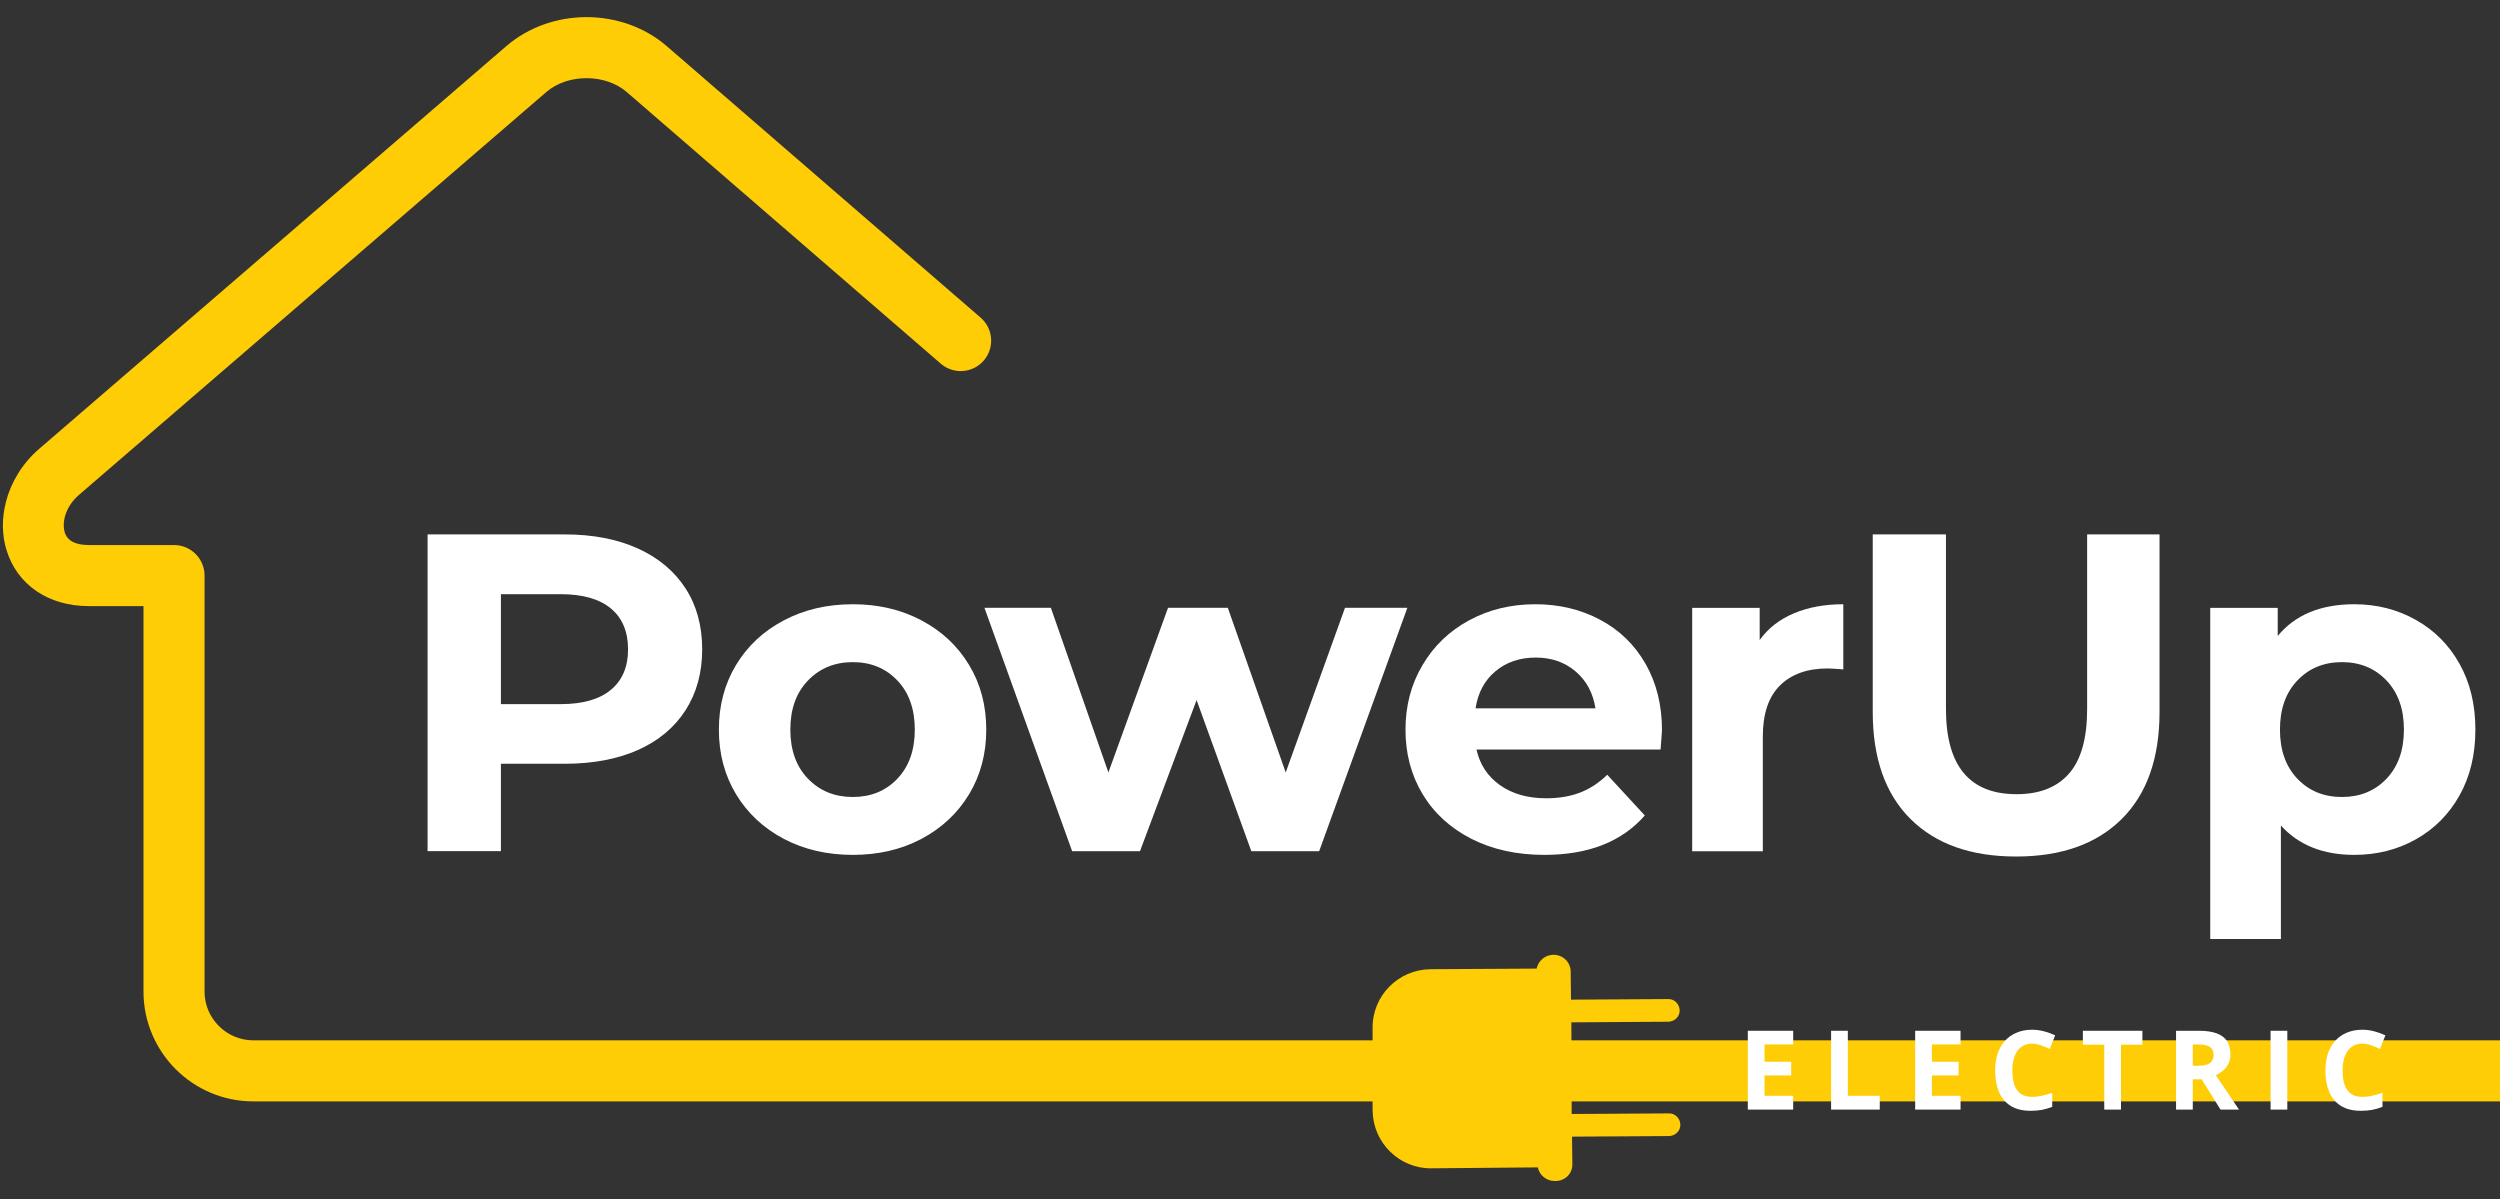 <svg xmlns="http://www.w3.org/2000/svg" width="123" height="59" viewBox="0 0 123 59" fill="none"><rect x="0" y="0" width="123" height="59" fill="#333333" stroke="none"/><g><path d="M166.665 51.184C167.495 51.184 168.167 51.856 168.167 52.686C168.167 53.515 167.495 54.188 166.665 54.188H12.457C10.972 54.188 9.621 53.581 8.644 52.604C7.668 51.626 7.06 50.277 7.06 48.792V29.821H4.385C3.339 29.821 2.478 29.546 1.807 29.092C1.064 28.59 0.571 27.879 0.323 27.07L0.322 27.072C0.092 26.322 0.085 25.497 0.292 24.695C0.536 23.739 1.089 22.806 1.926 22.084L24.918 2.263C26.02 1.317 27.445 0.842 28.857 0.842C30.269 0.842 31.697 1.317 32.796 2.263L48.248 15.629C48.873 16.169 48.941 17.115 48.4 17.74C47.859 18.365 46.914 18.434 46.288 17.894L30.836 4.529C30.308 4.074 29.59 3.846 28.857 3.846C28.125 3.846 27.405 4.074 26.877 4.529L3.885 24.349C3.523 24.661 3.288 25.048 3.189 25.433C3.12 25.705 3.117 25.968 3.185 26.192H3.183L3.185 26.197C3.235 26.358 3.334 26.502 3.485 26.604C3.681 26.737 3.977 26.816 4.385 26.816H8.562C9.391 26.816 10.064 27.489 10.064 28.319V48.792C10.064 49.448 10.333 50.046 10.768 50.481C11.201 50.914 11.799 51.184 12.455 51.184H166.665Z" fill="#FECD06"></path></g><g><g><g><path d="M77.36 57.292L77.344 55.923L82.125 55.894C82.43 55.883 82.685 55.632 82.673 55.327C82.663 55.022 82.411 54.767 82.108 54.779L77.327 54.808L77.311 50.299L82.09 50.269C82.395 50.259 82.651 50.007 82.64 49.704C82.629 49.399 82.378 49.143 82.073 49.154L77.293 49.183L77.278 47.815C77.28 47.343 76.901 46.976 76.43 46.975C76.024 46.977 75.681 47.272 75.602 47.655L70.383 47.685C68.795 47.701 67.516 48.99 67.532 50.578L67.533 51.456C66.867 51.558 65.742 51.709 64.306 51.721L63.089 51.731V52.641L63.088 53.553L64.303 53.543C65.739 53.533 66.861 53.668 67.53 53.752L67.532 54.629C67.548 56.218 68.837 57.497 70.423 57.481L75.661 57.435C75.735 57.812 76.083 58.108 76.489 58.105C76.976 58.124 77.359 57.764 77.36 57.292Z" fill="#FECD06"></path></g></g></g><g><path d="M88.225 54.592H85.992V50.714H88.225V51.387H86.815V52.239H88.127V52.912H86.815V53.913H88.225V54.592Z" fill="white"></path><path d="M90.09 54.592V50.714H90.913V53.913H92.484V54.592H90.09Z" fill="white"></path><path d="M96.459 54.592H94.227V50.714H96.459V51.387H95.049V52.239H96.362V52.912H95.049V53.913H96.459V54.592Z" fill="white"></path><path d="M99.981 51.348C99.822 51.348 99.683 51.38 99.56 51.44C99.441 51.502 99.339 51.59 99.255 51.705C99.175 51.82 99.113 51.961 99.071 52.125C99.028 52.286 99.008 52.468 99.008 52.671C99.008 52.945 99.04 53.178 99.106 53.373C99.175 53.566 99.28 53.713 99.422 53.816C99.568 53.917 99.753 53.966 99.981 53.966C100.137 53.966 100.294 53.949 100.452 53.914C100.613 53.88 100.786 53.831 100.97 53.765V54.455C100.798 54.524 100.628 54.575 100.464 54.605C100.298 54.635 100.113 54.651 99.906 54.651C99.506 54.651 99.176 54.569 98.916 54.404C98.658 54.239 98.469 54.009 98.346 53.713C98.222 53.414 98.162 53.066 98.162 52.666C98.162 52.371 98.2 52.102 98.277 51.86C98.358 51.615 98.474 51.404 98.628 51.227C98.785 51.047 98.976 50.909 99.204 50.813C99.43 50.713 99.689 50.663 99.981 50.663C100.172 50.663 100.363 50.689 100.556 50.738C100.752 50.788 100.937 50.856 101.114 50.939L100.849 51.607C100.703 51.538 100.557 51.479 100.412 51.428C100.265 51.375 100.121 51.348 99.981 51.348Z" fill="white"></path><path d="M104.353 54.592H103.53V51.399H102.477V50.714H105.406V51.399H104.353V54.592Z" fill="white"></path><path d="M108.19 50.714C108.543 50.714 108.832 50.757 109.059 50.84C109.289 50.925 109.459 51.053 109.571 51.226C109.682 51.399 109.738 51.616 109.738 51.876C109.738 52.053 109.704 52.209 109.635 52.342C109.569 52.473 109.481 52.584 109.37 52.676C109.262 52.768 109.146 52.843 109.019 52.901L110.158 54.592H109.249L108.323 53.102H107.885V54.592H107.062V50.714H108.19ZM108.133 51.387H107.885V52.434H108.15C108.422 52.434 108.616 52.391 108.731 52.302C108.849 52.21 108.91 52.076 108.91 51.899C108.91 51.715 108.846 51.586 108.72 51.508C108.593 51.427 108.398 51.387 108.133 51.387Z" fill="white"></path><path d="M111.713 54.592V50.714H112.536V54.592H111.713Z" fill="white"></path><path d="M116.229 51.348C116.07 51.348 115.931 51.38 115.808 51.44C115.689 51.502 115.587 51.59 115.503 51.705C115.423 51.82 115.361 51.961 115.319 52.125C115.276 52.286 115.256 52.468 115.256 52.671C115.256 52.945 115.288 53.178 115.354 53.373C115.423 53.566 115.528 53.713 115.67 53.816C115.816 53.917 116.001 53.966 116.229 53.966C116.385 53.966 116.542 53.949 116.7 53.914C116.862 53.88 117.034 53.831 117.218 53.765V54.455C117.046 54.524 116.876 54.575 116.712 54.605C116.546 54.635 116.361 54.651 116.154 54.651C115.754 54.651 115.424 54.569 115.164 54.404C114.906 54.239 114.717 54.009 114.594 53.713C114.471 53.414 114.41 53.066 114.41 52.666C114.41 52.371 114.448 52.102 114.525 51.86C114.606 51.615 114.722 51.404 114.876 51.227C115.033 51.047 115.224 50.909 115.452 50.813C115.678 50.713 115.937 50.663 116.229 50.663C116.42 50.663 116.611 50.689 116.804 50.738C117 50.788 117.185 50.856 117.362 50.939L117.097 51.607C116.951 51.538 116.805 51.479 116.66 51.428C116.513 51.375 116.37 51.348 116.229 51.348Z" fill="white"></path></g><g><path d="M27.781 26.293C29.162 26.293 30.361 26.523 31.378 26.983C32.394 27.444 33.176 28.098 33.726 28.946C34.274 29.79 34.548 30.791 34.548 31.95C34.548 33.093 34.274 34.093 33.726 34.948C33.176 35.799 32.394 36.452 31.378 36.904C30.361 37.353 29.162 37.577 27.781 37.577H24.645V41.876H21.037V26.293H27.781ZM27.58 34.643C28.665 34.643 29.49 34.41 30.054 33.941C30.618 33.473 30.9 32.81 30.9 31.95C30.9 31.075 30.618 30.404 30.054 29.936C29.49 29.468 28.665 29.233 27.58 29.233H24.645V34.643H27.58Z" fill="white"></path><path d="M41.958 42.06C40.695 42.06 39.564 41.798 38.563 41.272C37.562 40.742 36.779 40.012 36.215 39.079C35.651 38.144 35.369 37.083 35.369 35.897C35.369 34.709 35.651 33.647 36.215 32.715C36.779 31.78 37.562 31.049 38.563 30.523C39.564 29.993 40.695 29.729 41.958 29.729C43.215 29.729 44.342 29.993 45.336 30.523C46.333 31.049 47.114 31.78 47.678 32.715C48.242 33.647 48.524 34.709 48.524 35.897C48.524 37.083 48.242 38.144 47.678 39.079C47.114 40.012 46.333 40.742 45.336 41.272C44.342 41.798 43.215 42.06 41.958 42.06ZM41.958 39.212C42.847 39.212 43.578 38.913 44.15 38.314C44.721 37.713 45.008 36.907 45.008 35.897C45.008 34.885 44.721 34.079 44.15 33.48C43.578 32.879 42.847 32.577 41.958 32.577C41.068 32.577 40.332 32.879 39.754 33.48C39.174 34.079 38.885 34.885 38.885 35.897C38.885 36.907 39.174 37.713 39.754 38.314C40.332 38.913 41.068 39.212 41.958 39.212Z" fill="white"></path><path d="M69.242 29.903L64.903 41.878H61.565L58.872 34.444L56.087 41.878H52.749L48.434 29.903H51.702L54.533 38.005L57.468 29.903H60.408L63.257 38.005L66.174 29.903H69.242Z" fill="white"></path><path d="M81.77 35.938C81.77 35.984 81.747 36.297 81.701 36.876H72.643C72.807 37.616 73.193 38.202 73.8 38.631C74.41 39.061 75.167 39.275 76.073 39.275C76.694 39.275 77.247 39.183 77.73 38.999C78.214 38.815 78.662 38.521 79.077 38.118L80.924 40.121C79.796 41.414 78.147 42.06 75.981 42.06C74.63 42.06 73.435 41.798 72.396 41.272C71.36 40.742 70.56 40.012 69.996 39.079C69.432 38.144 69.15 37.083 69.15 35.897C69.15 34.723 69.428 33.667 69.985 32.727C70.54 31.783 71.304 31.049 72.275 30.523C73.249 29.993 74.337 29.729 75.538 29.729C76.707 29.729 77.768 29.982 78.72 30.488C79.671 30.992 80.418 31.714 80.959 32.657C81.499 33.598 81.77 34.692 81.77 35.938ZM75.561 32.352C74.774 32.352 74.112 32.577 73.576 33.026C73.042 33.472 72.715 34.079 72.597 34.85H78.496C78.376 34.09 78.05 33.485 77.517 33.032C76.984 32.58 76.332 32.352 75.561 32.352Z" fill="white"></path><path d="M86.576 31.489C86.99 30.911 87.55 30.474 88.257 30.177C88.961 29.878 89.773 29.729 90.691 29.729V32.934C90.306 32.904 90.047 32.888 89.914 32.888C88.92 32.888 88.141 33.167 87.577 33.722C87.013 34.279 86.731 35.115 86.731 36.231V41.882H83.256V29.907H86.576V31.489Z" fill="white"></path><path d="M99.194 42.141C96.968 42.141 95.236 41.525 93.997 40.294C92.757 39.062 92.139 37.306 92.139 35.022V26.293H95.741V34.884C95.741 37.678 96.899 39.074 99.217 39.074C100.344 39.074 101.203 38.737 101.795 38.061C102.389 37.386 102.687 36.327 102.687 34.884V26.293H106.249V35.022C106.249 37.306 105.628 39.062 104.39 40.294C103.15 41.525 101.418 42.141 99.194 42.141Z" fill="white"></path><path d="M115.828 29.729C116.94 29.729 117.951 29.986 118.86 30.5C119.772 31.01 120.489 31.73 121.007 32.657C121.528 33.583 121.789 34.663 121.789 35.897C121.789 37.129 121.528 38.209 121.007 39.137C120.489 40.062 119.772 40.781 118.86 41.295C117.951 41.806 116.94 42.06 115.828 42.06C114.297 42.06 113.094 41.58 112.22 40.616V46.198H108.744V29.907H112.064V31.288C112.923 30.249 114.178 29.729 115.828 29.729ZM115.224 39.212C116.113 39.212 116.843 38.913 117.416 38.314C117.987 37.713 118.273 36.907 118.273 35.897C118.273 34.885 117.987 34.079 117.416 33.48C116.843 32.879 116.113 32.577 115.224 32.577C114.333 32.577 113.602 32.879 113.031 33.48C112.459 34.079 112.174 34.885 112.174 35.897C112.174 36.907 112.459 37.713 113.031 38.314C113.602 38.913 114.333 39.212 115.224 39.212Z" fill="white"></path></g></svg>